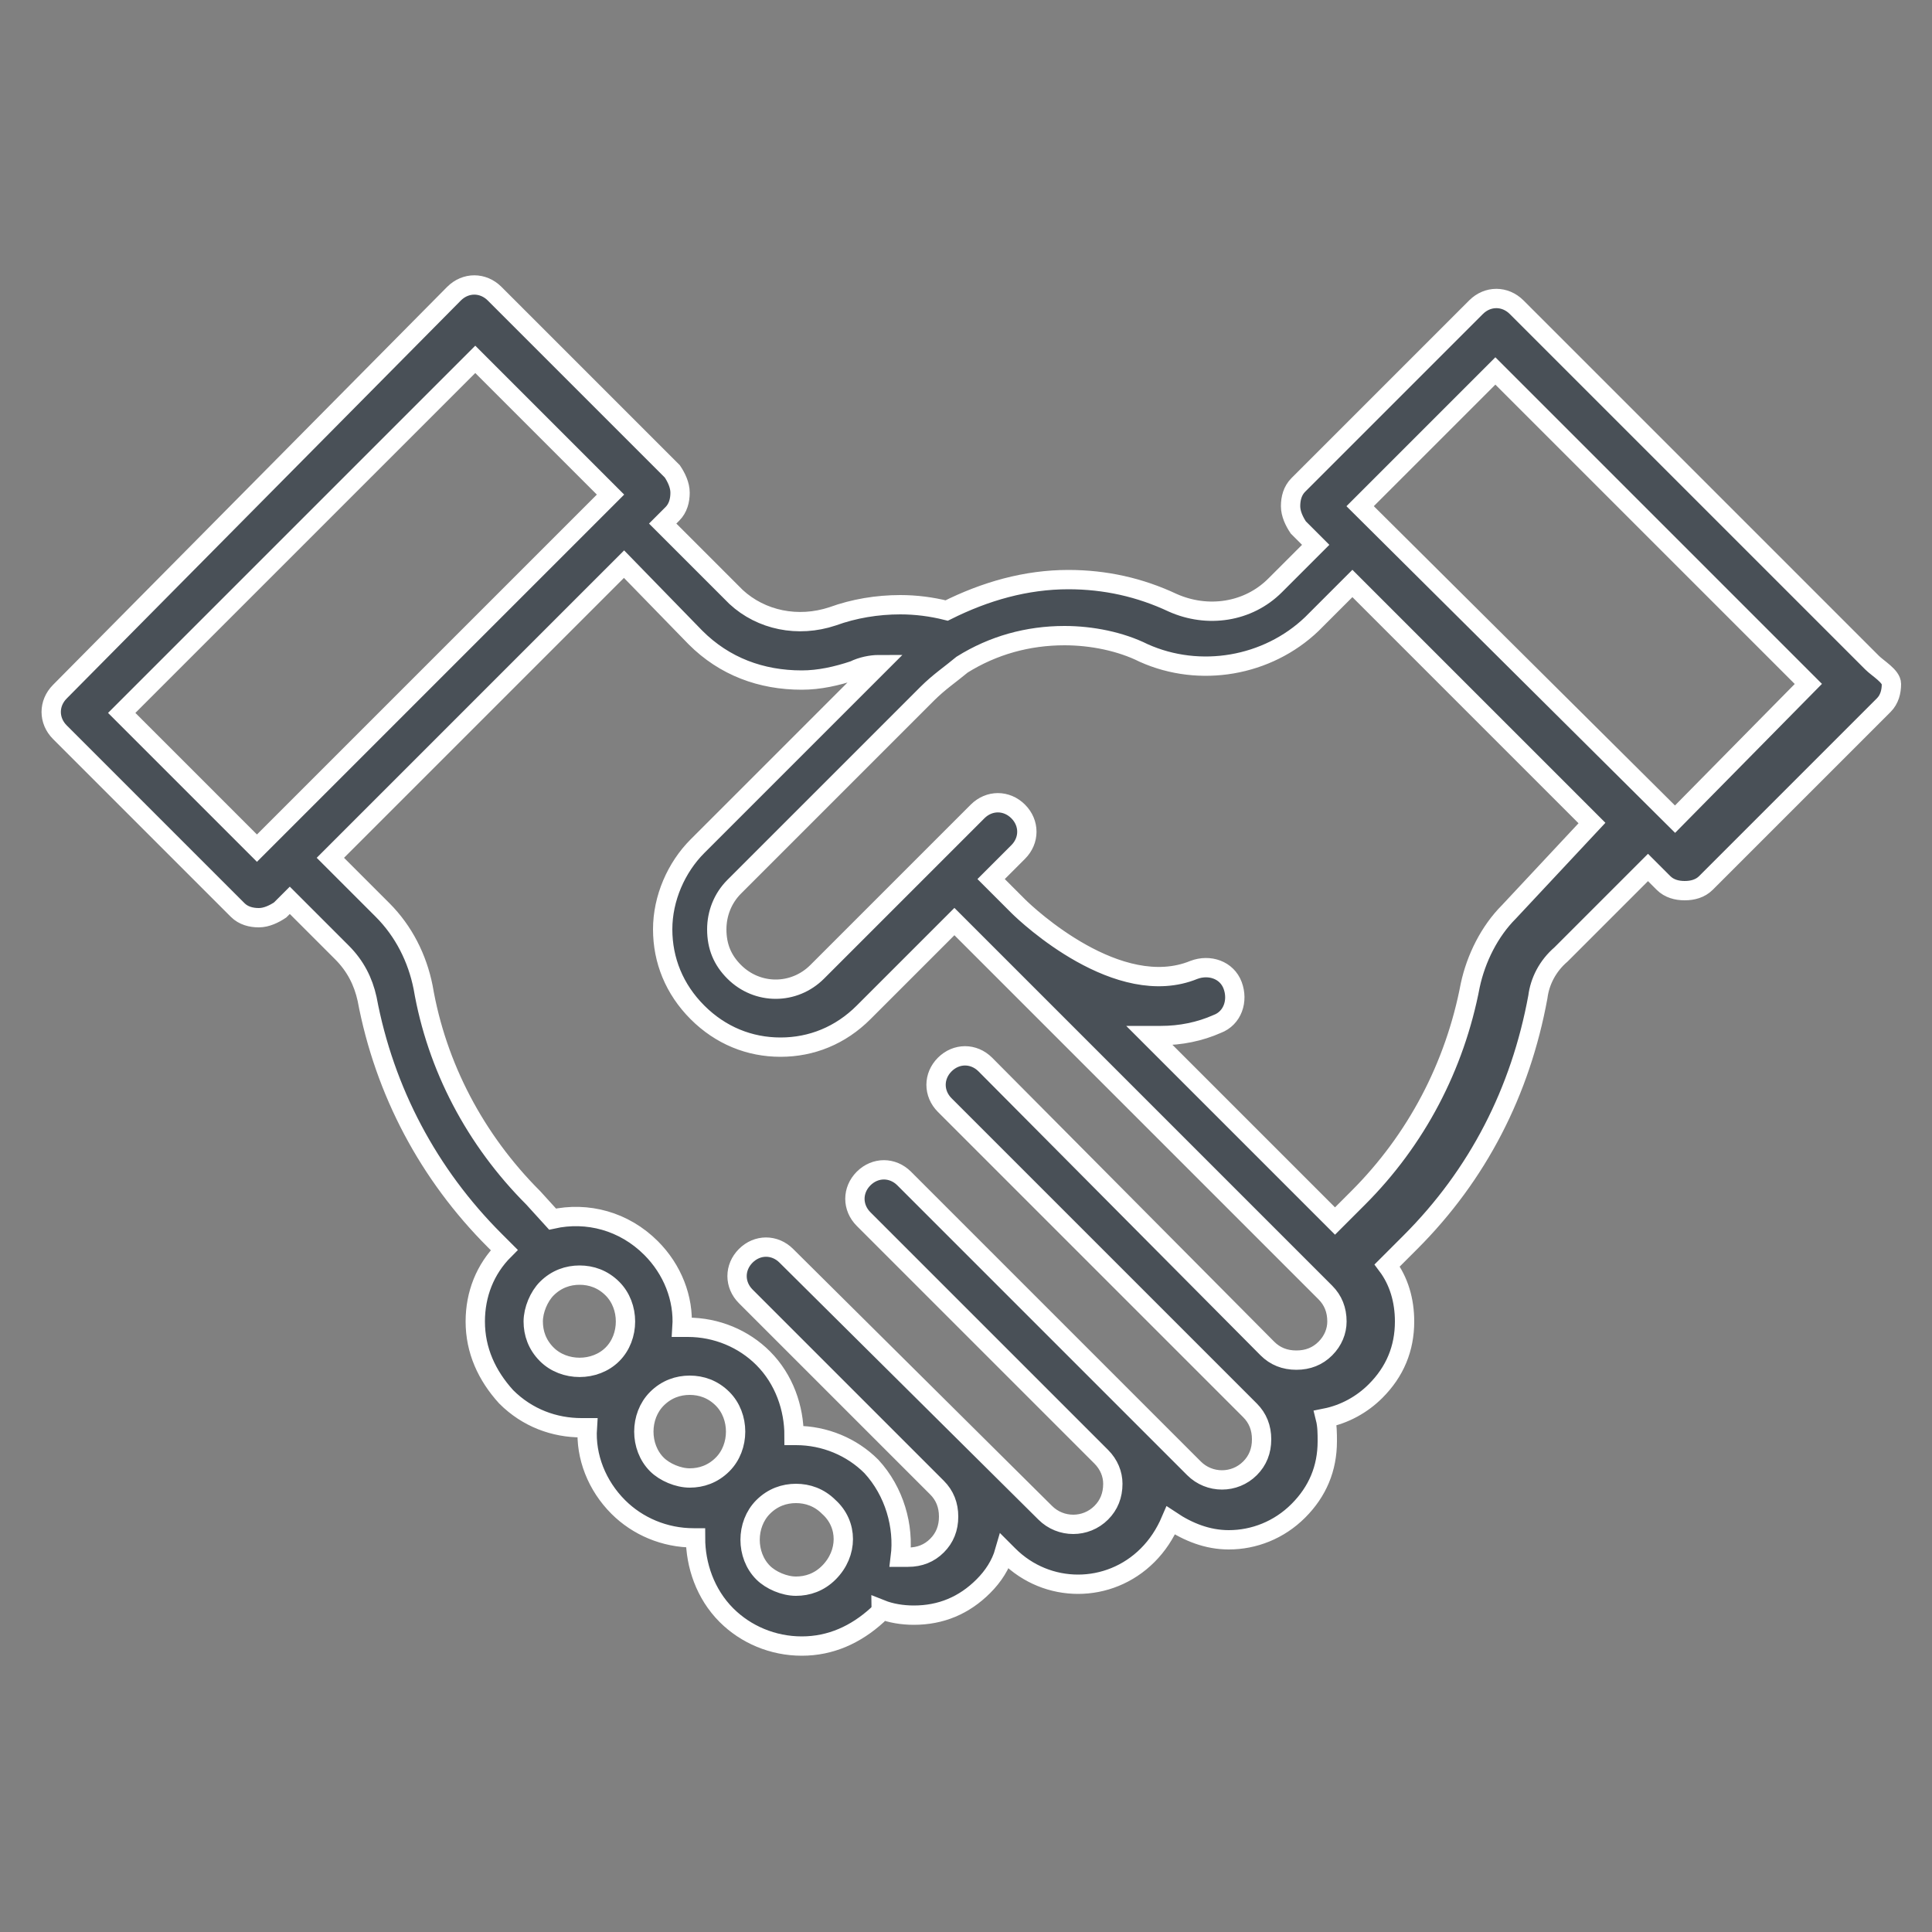<?xml version="1.0" encoding="utf-8"?>
<!-- Generator: Adobe Illustrator 22.0.1, SVG Export Plug-In . SVG Version: 6.00 Build 0)  -->
<svg version="1.1" id="레이어_1" xmlns="http://www.w3.org/2000/svg" xmlns:xlink="http://www.w3.org/1999/xlink" x="0px"
	 y="0px" viewBox="0 0 100 100" style="enable-background:new 0 0 100 100;" xml:space="preserve">
<rect x="0" y="0" width="100" height="100" fill="#808080" stroke="none"/>
<style type="text/css">
	.st0{fill:#495057;stroke:#FFFFFF;stroke-miterlimit:10;}
</style>
<g>
	<g>
		<path class="st0" d="M96.9,34.3L78.5,15.9c-0.6-0.6-1.5-0.6-2.1,0l-9.2,9.2c-0.3,0.3-0.4,0.7-0.4,1.1s0.2,0.8,0.4,1.1l0.9,0.9
			L66,30.3c-1.4,1.4-3.5,1.7-5.3,0.9c-1.7-0.8-3.5-1.2-5.4-1.2c-2.2,0-4.3,0.6-6.3,1.6c-0.8-0.2-1.6-0.3-2.4-0.3
			c-1.2,0-2.4,0.2-3.5,0.6c-1.8,0.6-3.7,0.2-5-1l-3.8-3.8l0.5-0.5c0.3-0.3,0.4-0.7,0.4-1.1s-0.2-0.8-0.4-1.1l-9.2-9.2
			c-0.6-0.6-1.5-0.6-2.1,0L3.1,35.8c-0.6,0.6-0.6,1.5,0,2.1l9.2,9.2c0.3,0.3,0.7,0.4,1.1,0.4s0.8-0.2,1.1-0.4l0.5-0.5l2.7,2.7
			c0.7,0.7,1.1,1.5,1.3,2.4c0.9,4.8,3.2,9.1,6.6,12.5l0.5,0.5c-1,1-1.5,2.3-1.5,3.7c0,1.5,0.6,2.8,1.6,3.9c1.1,1.1,2.5,1.6,3.9,1.6
			c0.1,0,0.2,0,0.3,0c-0.1,1.5,0.5,3,1.6,4.1c1,1,2.4,1.6,3.9,1.6c0,0,0.1,0,0.1,0c0,1.4,0.5,2.9,1.6,4c1,1,2.4,1.6,3.9,1.6
			c1.5,0,2.8-0.6,3.9-1.6c0.1-0.1,0.2-0.2,0.2-0.3c0.5,0.2,1.1,0.3,1.7,0.3c1.4,0,2.6-0.5,3.6-1.5c0.5-0.5,0.9-1.1,1.1-1.8l0.2,0.2
			c1,1,2.3,1.5,3.6,1.5s2.6-0.5,3.6-1.5c0.5-0.5,0.9-1.1,1.2-1.8c0.9,0.6,1.9,1,3,1c1.3,0,2.6-0.5,3.6-1.5c1-1,1.5-2.2,1.5-3.6
			c0-0.4,0-0.8-0.1-1.2c1-0.2,1.9-0.7,2.6-1.4c1-1,1.5-2.2,1.5-3.6c0-1.1-0.3-2.1-0.9-2.9l1.2-1.2c3.5-3.5,5.7-7.8,6.6-12.7
			c0.1-0.8,0.5-1.6,1.2-2.2l4.5-4.5l0.8,0.8c0.3,0.3,0.7,0.4,1.1,0.4c0.4,0,0.8-0.1,1.1-0.4l9.2-9.2c0.3-0.3,0.4-0.7,0.4-1.1
			S97.2,34.6,96.9,34.3z M13.3,43.9l-7-7l18.3-18.3l7,7L13.3,43.9z M31.7,70.1c-0.9,0.9-2.5,0.9-3.4,0c-0.5-0.5-0.7-1.1-0.7-1.7
			c0-0.6,0.3-1.3,0.7-1.7c0.5-0.5,1.1-0.7,1.7-0.7c0.6,0,1.2,0.2,1.7,0.7C32.6,67.6,32.6,69.2,31.7,70.1z M37.4,75.8
			c-0.5,0.5-1.1,0.7-1.7,0.7c-0.6,0-1.3-0.3-1.7-0.7c-0.9-0.9-0.9-2.5,0-3.4c0.5-0.5,1.1-0.7,1.7-0.7c0.6,0,1.2,0.2,1.7,0.7
			C38.3,73.3,38.3,74.9,37.4,75.8z M42.9,81.4c-0.5,0.5-1.1,0.7-1.7,0.7c-0.6,0-1.3-0.3-1.7-0.7c-0.9-0.9-0.9-2.5,0-3.4
			c0.5-0.5,1.1-0.7,1.7-0.7c0.6,0,1.2,0.2,1.7,0.7C43.9,78.9,43.9,80.4,42.9,81.4z M68.6,69.8c-0.4,0.4-0.9,0.6-1.5,0.6
			s-1.1-0.2-1.5-0.6L51,55.1c-0.6-0.6-1.5-0.6-2.1,0c-0.6,0.6-0.6,1.5,0,2.1L64.7,73c0.4,0.4,0.6,0.9,0.6,1.5c0,0.6-0.2,1.1-0.6,1.5
			c-0.8,0.8-2.1,0.8-2.9,0l-2.7-2.7c0,0,0,0,0,0c0,0,0,0,0,0L46.8,61c-0.6-0.6-1.5-0.6-2.1,0c-0.6,0.6-0.6,1.5,0,2.1L57,75.4
			c0.4,0.4,0.6,0.9,0.6,1.4c0,0.6-0.2,1.1-0.6,1.5c-0.8,0.8-2.1,0.8-2.9,0L40.7,65c-0.6-0.6-1.5-0.6-2.1,0c-0.6,0.6-0.6,1.5,0,2.1
			l9.9,9.9c0,0,0,0,0,0c0.4,0.4,0.6,0.9,0.6,1.5c0,0.6-0.2,1.1-0.6,1.5c-0.4,0.4-0.9,0.6-1.5,0.6c-0.1,0-0.3,0-0.4,0
			c0.2-1.6-0.3-3.4-1.5-4.7c-1-1-2.4-1.6-3.9-1.6c0,0-0.1,0-0.1,0c0-1.4-0.5-2.9-1.6-4c-1-1-2.4-1.6-3.9-1.6c-0.1,0-0.2,0-0.3,0
			c0.1-1.5-0.5-3-1.6-4.1c-1.4-1.4-3.3-1.9-5.1-1.5L27.6,62c-3-3-5-6.8-5.7-10.9c-0.3-1.5-1-2.9-2.1-4l-2.7-2.7l15.2-15.2L36,33
			c1.5,1.5,3.4,2.2,5.5,2.2c0.9,0,1.8-0.2,2.7-0.5c0.4-0.2,0.9-0.3,1.3-0.3l-9.4,9.4c-1.1,1.1-1.8,2.7-1.8,4.3
			c0,1.6,0.6,3.1,1.8,4.3c1.2,1.2,2.7,1.8,4.3,1.8c1.6,0,3.1-0.6,4.3-1.8l4.7-4.7l1.3,1.3c0,0,0,0,0,0l0.1,0.1l0.1,0.1c0,0,0,0,0,0
			l0,0c0,0,0,0,0,0l17.7,17.7c0.4,0.4,0.6,0.9,0.6,1.5C69.2,68.9,69,69.4,68.6,69.8z M78.1,47.2c-1,1-1.7,2.4-2,3.8
			c-0.8,4.2-2.8,8-5.8,11l-1.2,1.2l-9.6-9.6c0.2,0,0.4,0,0.6,0c1,0,2-0.2,2.9-0.6c0.8-0.3,1.1-1.2,0.8-2c-0.3-0.8-1.2-1.1-2-0.8
			c-3.9,1.6-8.6-2.8-9.1-3.3c0,0,0,0,0,0l-0.1-0.1c0,0,0,0,0,0l0,0c0,0,0,0,0,0l-1.3-1.3l1.4-1.4c0.6-0.6,0.6-1.5,0-2.1
			c-0.6-0.6-1.5-0.6-2.1,0l-2.5,2.5c0,0,0,0,0,0c0,0,0,0,0,0l-5.8,5.8c-1.2,1.2-3.1,1.2-4.3,0c-0.6-0.6-0.9-1.3-0.9-2.2
			c0-0.8,0.3-1.6,0.9-2.2l10-10c0.6-0.6,1.2-1,1.8-1.5c1.6-1,3.4-1.5,5.3-1.5c1.4,0,2.9,0.3,4.1,0.9c2.9,1.3,6.4,0.7,8.7-1.5
			l2.1-2.1l12.4,12.4L78.1,47.2z M86.7,42.4L70.4,26.2l7-7l16.2,16.2L86.7,42.4z"/>
	</g>
</g>
</svg>
